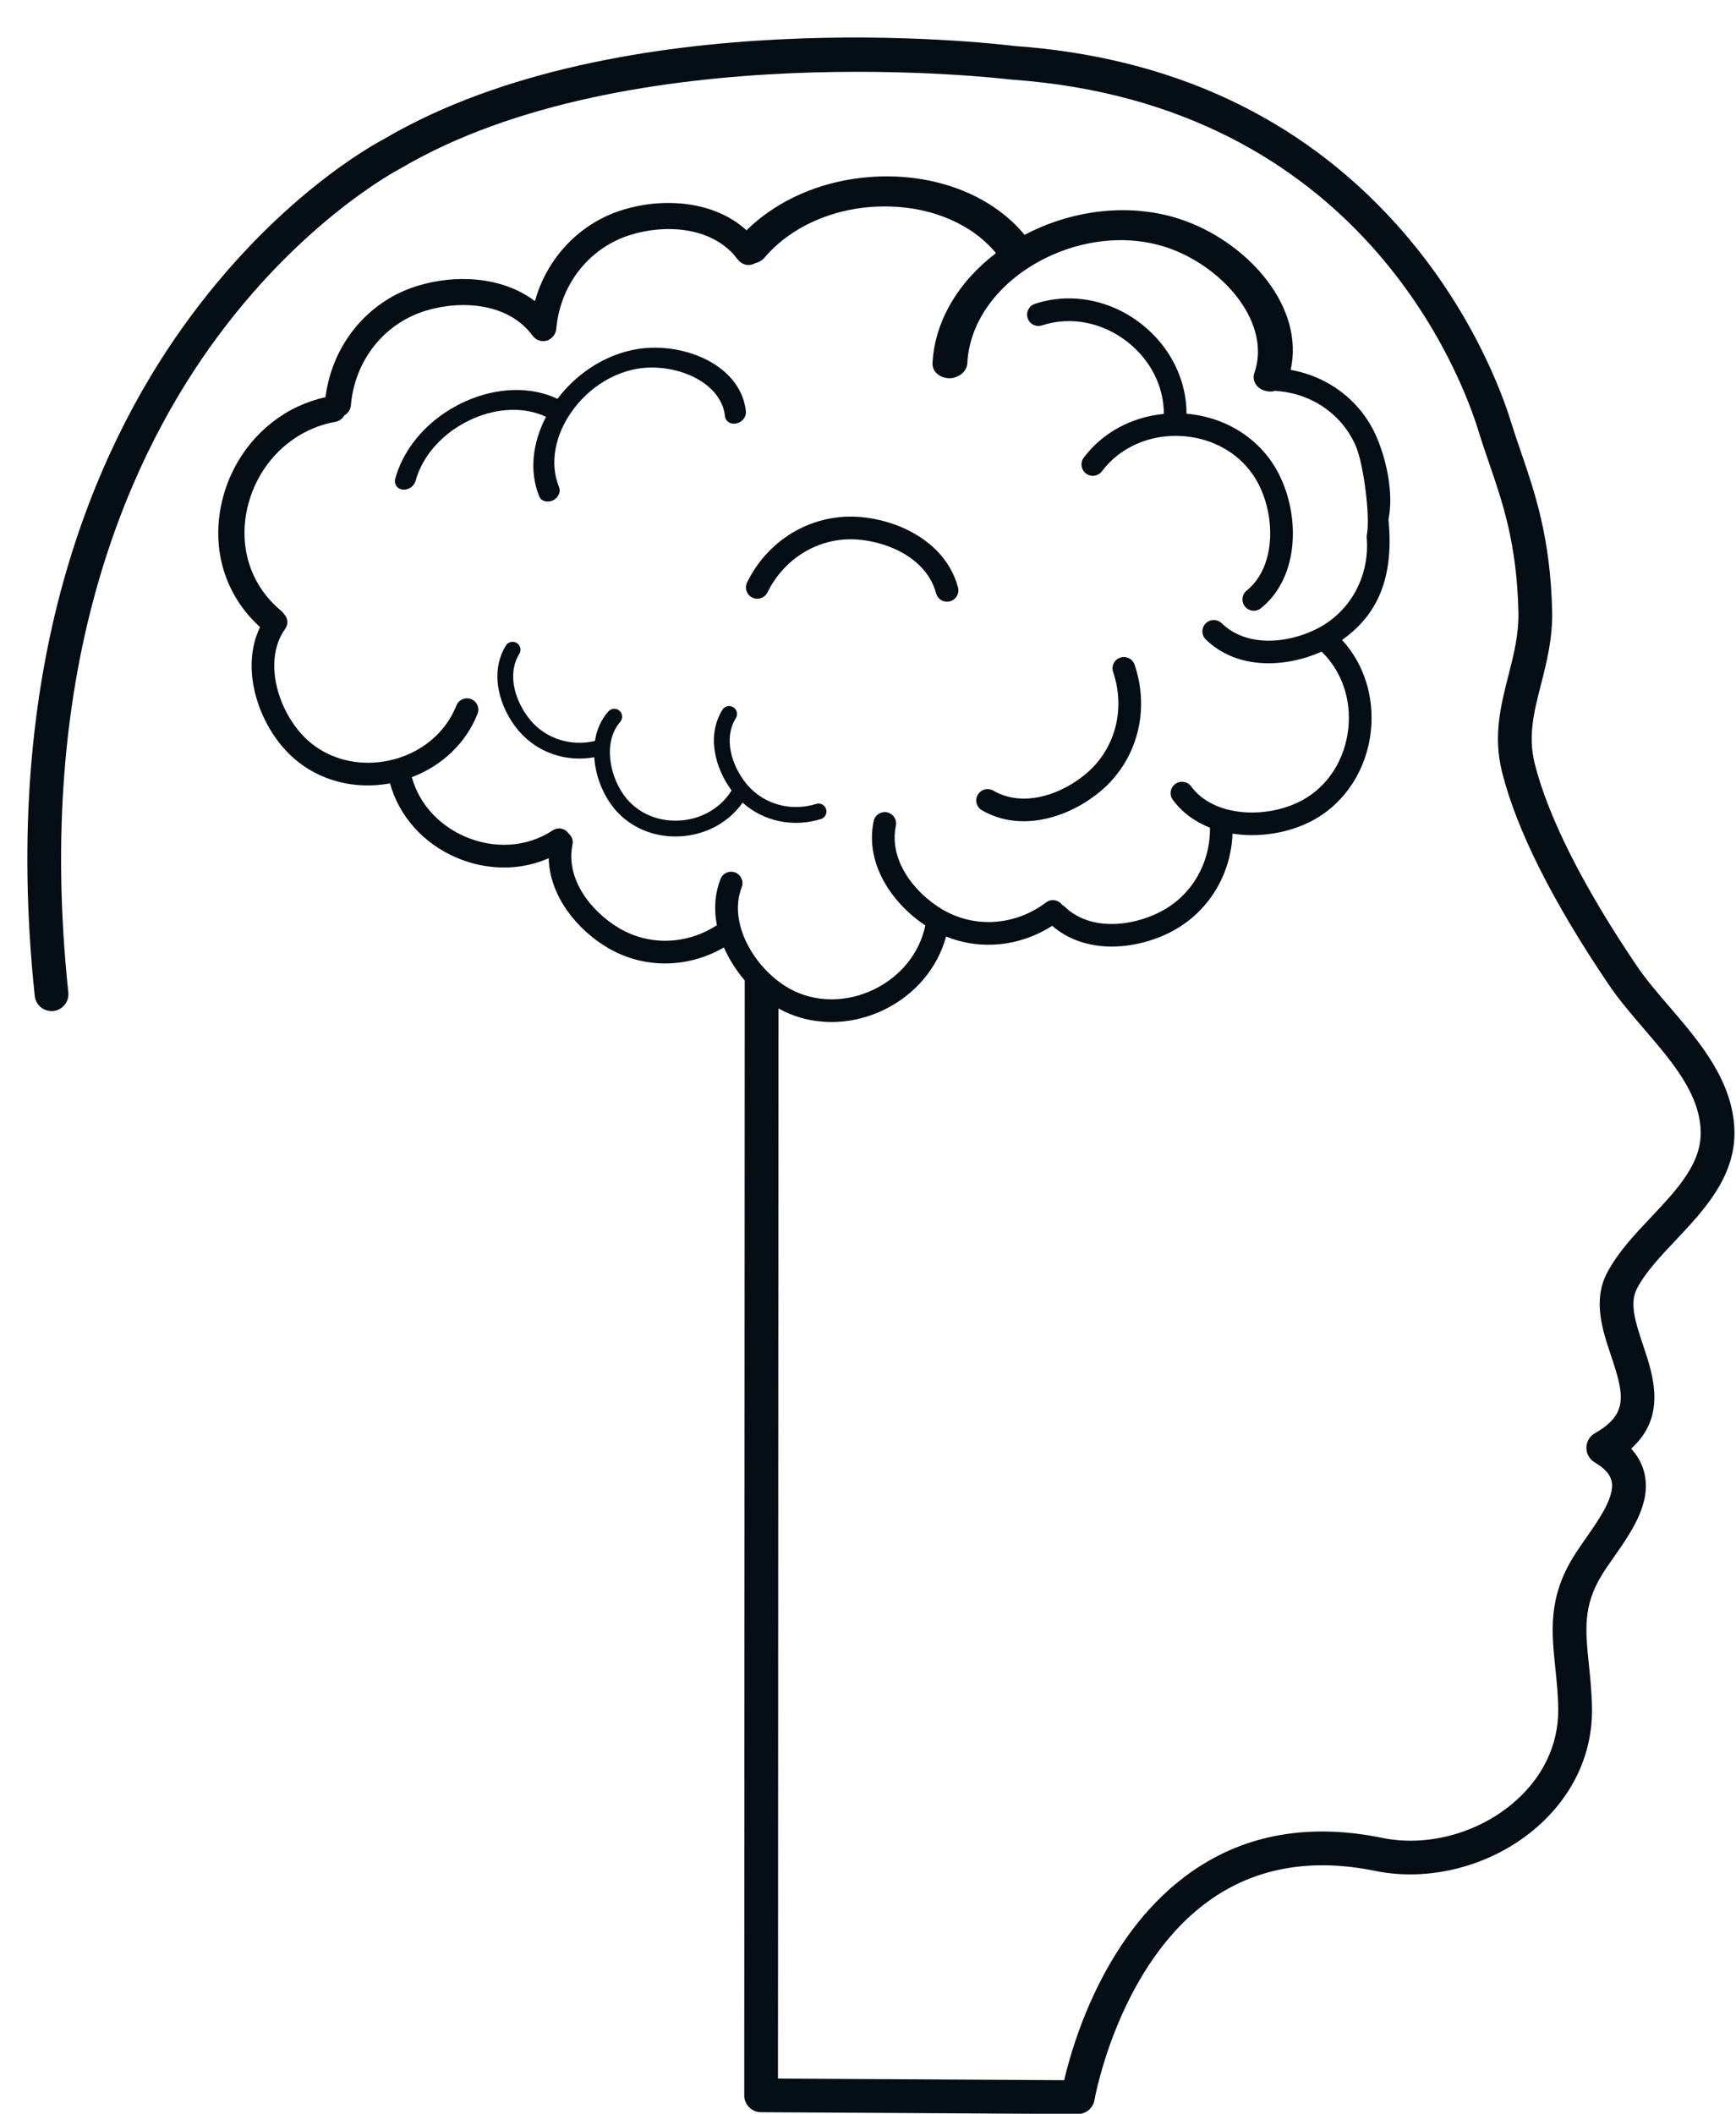 <?xml version="1.0" encoding="UTF-8"?><svg xmlns="http://www.w3.org/2000/svg" xmlns:xlink="http://www.w3.org/1999/xlink" height="319.1" preserveAspectRatio="xMidYMid meet" version="1.0" viewBox="79.6 50.2 262.1 319.1" width="262.1" zoomAndPan="magnify"><g fill="#050e15" id="change1_1"><path d="M 193.18 140.41 C 193.289 140.465 193.402 140.508 193.52 140.535 C 193.633 140.566 193.746 140.582 193.859 140.586 C 194.52 140.613 195.164 140.258 195.477 139.625 C 197.996 134.492 203.121 131.387 208.621 131.625 C 208.762 131.633 208.895 131.641 209.035 131.648 C 213.973 132.02 219.566 134.664 220.93 139.766 C 221.125 140.508 221.777 141.004 222.508 141.035 C 222.68 141.043 222.852 141.023 223.023 140.98 C 223.938 140.734 224.484 139.797 224.238 138.879 C 222.445 132.152 215.438 128.688 209.289 128.234 C 209.113 128.223 208.938 128.211 208.766 128.203 C 201.902 127.906 195.52 131.754 192.395 138.117 C 191.98 138.969 192.328 139.992 193.18 140.41" fill="inherit"/><path d="M 227.848 172.52 C 233.871 176.008 241.281 173.508 245.945 169.48 C 246.078 169.359 246.211 169.246 246.34 169.133 C 251.398 164.488 253.191 157.254 250.898 150.543 C 250.594 149.648 249.617 149.172 248.723 149.477 C 248.609 149.516 248.5 149.566 248.398 149.629 C 248.297 149.688 248.203 149.758 248.121 149.832 C 247.633 150.281 247.43 150.988 247.656 151.652 C 249.504 157.066 248.074 162.887 244.02 166.605 C 243.914 166.703 243.812 166.793 243.711 166.883 C 239.957 170.117 234.129 172.199 229.562 169.555 C 228.895 169.172 228.082 169.277 227.547 169.773 C 227.422 169.891 227.312 170.023 227.219 170.18 C 226.746 171 227.027 172.047 227.848 172.52" fill="inherit"/><path d="M 203.547 173.844 C 204.172 173.648 204.523 172.977 204.328 172.348 L 204.23 172.121 L 204.094 171.922 C 203.785 171.574 203.301 171.418 202.832 171.562 C 199.023 172.75 194.992 171.641 192.477 168.738 L 192.289 168.52 C 190.109 165.84 188.77 161.738 190.699 158.605 C 190.98 158.156 190.918 157.586 190.586 157.195 C 190.508 157.109 190.414 157.027 190.309 156.965 C 189.746 156.617 189.008 156.797 188.664 157.355 C 186.242 161.285 187.578 166.191 190.055 169.527 C 188.531 172.008 185.859 173.68 182.746 174.023 C 179.465 174.387 176.344 173.227 174.336 170.914 L 174.195 170.754 C 171.594 167.605 170.59 162.203 173.234 159.184 C 173.633 158.727 173.625 158.059 173.242 157.609 L 173.129 157.496 C 172.633 157.059 171.875 157.109 171.438 157.605 C 170.316 158.883 169.672 160.426 169.422 162.059 C 165.832 162.902 162.145 161.758 159.785 159.043 L 159.602 158.816 C 157.414 156.145 156.078 152.039 158.008 148.906 C 158.289 148.449 158.227 147.875 157.891 147.496 C 157.816 147.406 157.723 147.328 157.617 147.262 C 157.055 146.914 156.32 147.094 155.977 147.652 C 153.43 151.785 155.027 156.996 157.746 160.332 C 157.824 160.426 157.906 160.516 157.984 160.605 C 160.785 163.836 165.074 165.281 169.324 164.512 C 169.496 167.352 170.648 170.215 172.355 172.277 L 172.531 172.488 C 175.051 175.391 178.945 176.848 183.012 176.398 C 186.617 176.004 189.766 174.148 191.719 171.367 C 194.859 174.188 199.316 175.16 203.547 173.844" fill="inherit"/><path d="M 162.039 113.125 C 159.934 117.145 159.52 121.48 161.016 125.141 C 161.312 125.871 162.234 126.113 163.047 125.754 C 163.141 125.711 163.227 125.664 163.305 125.609 C 163.961 125.168 164.27 124.375 164.004 123.727 C 162.57 120.227 163.324 115.91 166.027 112.18 C 167.176 110.594 168.578 109.246 170.137 108.195 C 172.223 106.785 174.582 105.914 176.965 105.727 C 182.387 105.305 188.535 108.137 189.055 113.027 C 189.141 113.828 189.914 114.32 190.785 114.121 C 190.906 114.094 191.023 114.055 191.137 114.008 C 191.234 113.961 191.336 113.906 191.426 113.848 C 191.949 113.492 192.273 112.898 192.215 112.309 C 191.52 105.727 183.859 102.223 177.16 102.738 C 174.156 102.977 171.195 104.07 168.586 105.828 C 166.773 107.059 165.133 108.602 163.766 110.406 C 159.793 108.527 154.73 108.625 149.922 110.766 L 149.902 110.773 C 148.77 111.281 147.699 111.879 146.699 112.551 C 143.031 115.027 140.348 118.562 139.277 122.453 C 139.051 123.273 139.555 124.016 140.398 124.113 C 140.711 124.148 141.023 124.09 141.309 123.965 C 141.41 123.918 141.512 123.863 141.602 123.801 C 141.953 123.562 142.23 123.207 142.344 122.797 C 143.191 119.707 145.344 116.891 148.289 114.898 C 149.102 114.352 149.977 113.867 150.898 113.453 L 150.918 113.441 C 154.805 111.719 158.879 111.625 162.039 113.125" fill="inherit"/><path d="M 236.035 99.375 C 236.32 99.434 236.625 99.422 236.926 99.32 C 239.133 98.594 241.48 98.488 243.758 98.961 C 245.926 99.414 248.035 100.395 249.891 101.867 C 253.359 104.621 255.32 108.602 255.32 112.684 C 250.469 113.148 246.078 115.488 243.23 119.285 C 242.656 120.039 242.812 121.117 243.57 121.688 C 243.773 121.844 244.008 121.945 244.25 121.992 C 244.879 122.121 245.555 121.895 245.969 121.344 C 248.695 117.711 253.219 115.727 258.07 116.027 C 258.805 116.078 259.52 116.176 260.223 116.316 C 264.133 117.133 267.445 119.449 269.332 122.762 C 272.23 127.855 272.312 135.742 267.82 139.352 C 267.086 139.945 266.969 141.02 267.562 141.762 C 267.816 142.086 268.172 142.289 268.543 142.367 C 269.027 142.465 269.555 142.359 269.969 142.023 C 276.016 137.172 275.891 127.367 272.312 121.07 C 270.531 117.938 267.762 115.523 264.441 114.078 C 263.344 113.602 262.18 113.238 260.977 112.984 C 260.246 112.832 259.504 112.723 258.742 112.656 C 258.738 107.539 256.309 102.586 252.02 99.184 C 250.73 98.16 249.34 97.324 247.887 96.695 C 246.773 96.211 245.625 95.848 244.457 95.605 C 241.602 95.012 238.641 95.145 235.848 96.07 C 234.949 96.363 234.461 97.336 234.758 98.234 C 234.953 98.836 235.453 99.254 236.035 99.375" fill="inherit"/><path d="M 190.824 182.016 L 190.613 181.914 C 189.73 181.566 188.734 182.004 188.391 182.883 C 187.5 185.152 187.383 187.543 187.832 189.871 C 183.402 192.754 177.871 193.008 173.371 190.484 C 173.254 190.422 173.133 190.352 173.012 190.277 C 168.762 187.73 164.961 182.848 166.039 177.68 C 166.176 177.035 165.91 176.414 165.434 176.02 C 165.078 175.496 164.492 175.227 163.898 175.262 C 163.609 175.281 163.32 175.375 163.059 175.547 C 161.121 176.832 158.887 177.562 156.566 177.707 C 154.352 177.844 152.059 177.453 149.879 176.523 C 145.805 174.785 142.859 171.469 141.777 167.527 C 146.34 165.797 149.949 162.383 151.695 157.965 C 152.047 157.086 151.609 156.086 150.73 155.738 C 150.488 155.645 150.238 155.605 149.996 155.625 C 149.355 155.664 148.762 156.066 148.508 156.707 C 146.84 160.93 143.004 164.039 138.246 165.031 C 137.523 165.176 136.809 165.273 136.094 165.32 C 132.105 165.57 128.297 164.215 125.602 161.52 C 121.457 157.367 119.293 149.789 122.668 145.121 C 123.168 144.43 123.074 143.508 122.496 142.922 C 122.391 142.746 122.258 142.582 122.09 142.445 C 117.324 138.512 115.457 132.477 117.09 126.289 C 118.414 121.289 121.812 117.238 126.203 115.168 C 127.465 114.57 128.809 114.137 130.203 113.895 C 130.379 113.867 130.547 113.812 130.703 113.738 C 131.078 113.562 131.379 113.27 131.574 112.918 C 132.129 112.609 132.52 112.051 132.578 111.375 C 133.09 105.418 136.594 100.359 141.719 97.941 C 142.391 97.621 143.098 97.348 143.828 97.121 C 149.312 95.438 156.414 95.961 160.008 100.879 L 160.027 100.891 C 160.352 101.336 160.855 101.641 161.445 101.695 C 161.66 101.715 161.875 101.695 162.074 101.645 C 162.188 101.621 162.289 101.578 162.391 101.535 C 162.52 101.473 162.645 101.391 162.766 101.309 L 162.77 101.309 L 162.773 101.305 L 162.836 101.246 C 162.988 101.129 163.113 100.992 163.227 100.828 L 163.34 100.652 L 163.453 100.402 C 163.508 100.262 163.539 100.117 163.562 99.973 L 163.582 99.891 C 164.094 93.941 167.602 88.879 172.723 86.461 C 173.398 86.137 174.105 85.867 174.836 85.645 C 180.09 84.02 186.902 84.461 190.609 88.898 C 190.719 89.078 190.852 89.246 191.02 89.398 C 191.59 90.176 192.613 90.414 193.457 90.016 L 193.566 89.953 C 194.137 89.812 194.668 89.52 195.047 89.07 C 198.355 85.184 203.352 82.578 208.945 81.691 C 210.488 81.449 212.074 81.336 213.688 81.367 L 213.715 81.367 C 220.488 81.496 226.426 84.113 229.973 88.41 C 224.227 92.785 220.699 98.762 220.391 105.043 C 220.324 106.297 221.496 107.266 222.906 107.297 C 223.066 107.301 223.223 107.285 223.375 107.262 C 224.617 107.066 225.594 106.137 225.648 105.02 C 225.949 99.008 229.945 93.293 236.359 89.734 C 239.09 88.223 242.02 87.227 244.973 86.762 C 248.93 86.133 252.922 86.473 256.48 87.809 C 264.586 90.855 271.539 99.09 268.988 106.488 C 268.57 107.703 269.359 108.934 270.754 109.23 C 270.945 109.273 271.141 109.297 271.328 109.305 C 271.508 109.309 271.688 109.293 271.855 109.27 L 272.062 109.211 C 277.367 109.477 282.012 112.539 284.168 117.25 C 284.227 117.379 284.281 117.504 284.336 117.629 C 285.434 120.234 286.469 127.875 285.996 130.738 L 286 130.738 C 285.953 130.922 285.926 131.113 285.941 131.312 C 286.426 137.012 283.621 142.312 278.781 144.938 C 278.664 145.004 278.539 145.066 278.414 145.133 C 273.992 147.355 267.836 147.957 264.047 144.285 C 263.496 143.746 262.676 143.664 262.031 144.012 C 261.887 144.09 261.746 144.195 261.617 144.32 C 260.965 145.004 260.98 146.09 261.66 146.746 C 266.41 151.359 273.691 151.004 279.137 148.574 C 282.137 151.473 283.648 155.73 283.164 160.199 C 282.652 164.906 280.062 168.922 276.207 171.012 C 276.121 171.062 276.031 171.105 275.941 171.152 C 270.723 173.824 262.848 173.562 259.438 168.914 C 258.922 168.215 257.98 168.02 257.238 168.422 L 257.043 168.547 C 256.277 169.105 256.109 170.18 256.672 170.941 C 258.113 172.906 260.074 174.285 262.277 175.148 C 262.348 180.434 259.605 185.242 255.07 187.699 C 254.949 187.77 254.824 187.832 254.699 187.895 C 250.273 190.129 244.117 190.727 240.328 187.055 C 240.215 186.941 240.078 186.859 239.945 186.785 L 239.934 186.766 C 239.859 186.668 239.777 186.582 239.688 186.504 C 239.598 186.43 239.504 186.359 239.402 186.309 C 238.828 185.984 238.09 186.008 237.531 186.434 C 232.973 189.883 226.992 190.352 222.188 187.664 C 222.066 187.598 221.945 187.531 221.828 187.461 C 217.586 184.91 213.781 180.023 214.859 174.863 C 215.016 174.109 214.652 173.367 214.02 173.016 C 213.867 172.93 213.707 172.867 213.535 172.828 C 212.605 172.641 211.695 173.234 211.504 174.164 C 210.148 180.645 214.34 186.605 219.305 189.906 C 218.457 193.992 215.664 197.547 211.633 199.527 C 207.387 201.609 202.605 201.57 198.773 199.43 L 198.516 199.281 C 193.469 196.297 189.477 189.504 191.586 184.133 C 191.898 183.328 191.562 182.426 190.824 182.016 Z M 332.605 237.418 C 336.855 232.91 341.676 227.801 341.461 220.797 C 341.23 213.34 336.148 207.414 331.66 202.191 C 329.82 200.047 328.082 198.023 326.695 195.969 C 318.652 184.086 313.336 173.547 311.316 165.492 C 310.27 161.316 311.191 157.691 312.266 153.492 C 313.137 150.07 314.039 146.531 313.941 142.371 C 313.676 131.367 311.324 124.523 309.25 118.48 C 308.699 116.883 308.184 115.371 307.699 113.801 C 306.539 110.02 301.859 96.691 290.277 83.891 C 275.723 67.805 256.34 58.801 232.66 57.133 C 229.402 56.73 173.215 50.211 137.539 71.207 C 136.203 71.902 121.172 80.008 107.219 99.559 C 94.09 117.957 79.551 150.414 84.848 200.559 C 84.992 201.957 86.242 202.953 87.648 202.824 C 89.047 202.676 90.062 201.422 89.914 200.023 C 84.801 151.625 98.668 120.414 111.199 102.754 C 124.777 83.617 139.781 75.785 139.93 75.711 L 140.066 75.633 C 174.52 55.305 231.527 62.129 232.098 62.195 L 232.234 62.211 C 285.062 65.898 300.309 107.078 302.828 115.289 C 303.336 116.945 303.895 118.566 304.43 120.137 C 306.48 126.105 308.602 132.277 308.848 142.496 C 308.93 145.953 308.148 149.004 307.324 152.23 C 306.188 156.691 305.012 161.305 306.371 166.73 C 308.566 175.48 313.984 186.273 322.473 198.824 C 324.023 201.121 325.941 203.352 327.797 205.512 C 332.113 210.543 336.195 215.293 336.367 220.953 C 336.516 225.844 332.816 229.766 328.898 233.922 C 326.434 236.535 323.887 239.234 322.262 242.301 C 320.039 246.492 321.523 250.941 322.836 254.863 C 324.789 260.719 325.504 263.66 320.402 266.555 C 319.613 267.004 319.121 267.84 319.109 268.746 C 319.105 269.652 319.578 270.496 320.359 270.961 C 321.863 271.852 322.703 272.789 322.926 273.82 C 323.426 276.133 321.008 279.594 319.062 282.371 C 318.363 283.379 317.699 284.324 317.125 285.262 C 313.324 291.438 313.855 296.555 314.418 301.973 C 314.621 303.941 314.836 305.98 314.859 308.211 C 314.926 313.68 312.426 318.785 307.82 322.586 C 302.398 327.066 294.906 329.012 288.262 327.645 C 277.387 325.422 267.812 327.066 259.809 332.547 C 246.594 341.586 241.652 358.297 240.266 364.23 L 197.059 363.988 L 197.133 202.434 C 201.938 205.113 207.891 205.18 213.145 202.602 C 217.812 200.312 221.164 196.285 222.441 191.578 C 227.637 193.684 233.586 193.102 238.453 189.961 C 243.461 194.297 250.914 193.641 256.242 190.961 C 256.398 190.875 256.551 190.797 256.707 190.711 C 262.094 187.789 265.449 182.23 265.688 176.047 C 269.719 176.68 274.082 175.961 277.504 174.203 C 277.617 174.145 277.73 174.086 277.848 174.023 C 282.691 171.395 285.941 166.395 286.57 160.566 C 287.129 155.395 285.52 150.41 282.23 146.812 C 286.797 143.543 290.211 138.5 289.23 128.613 C 290.035 124.699 288.938 119.715 287.492 116.297 C 287.426 116.137 287.355 115.977 287.281 115.82 C 284.898 110.613 280.098 107.027 274.465 106.039 C 276.562 96.59 268.273 87.211 258.781 83.637 C 254.289 81.945 249.281 81.527 244.332 82.309 C 240.891 82.848 237.484 83.973 234.293 85.652 C 229.836 80.266 222.469 76.988 214.09 76.832 L 214.055 76.832 C 212.078 76.797 210.133 76.938 208.238 77.234 C 202.039 78.215 196.414 80.93 192.312 84.961 C 187.32 80.43 179.648 80.035 173.68 81.859 C 172.766 82.145 171.879 82.48 171.031 82.879 C 165.809 85.352 161.938 90.008 160.359 95.66 C 155.383 91.879 148.281 91.617 142.672 93.344 C 141.754 93.617 140.871 93.965 140.023 94.363 C 133.891 97.262 129.633 103.168 128.742 110.164 C 127.27 110.484 125.852 110.973 124.508 111.602 C 119.086 114.164 114.891 119.141 113.27 125.281 C 111.312 132.684 113.41 139.93 118.863 144.867 C 115.863 151.047 118.516 159.27 123.18 163.941 C 125.723 166.488 129.031 168.086 132.613 168.598 C 133.801 168.766 135.02 168.809 136.246 168.738 C 136.988 168.688 137.738 168.598 138.484 168.461 C 139.848 173.395 143.5 177.531 148.535 179.676 C 150.051 180.32 151.609 180.762 153.18 180.98 C 154.383 181.156 155.59 181.199 156.777 181.129 C 158.738 181.004 160.648 180.543 162.441 179.762 C 162.578 185.461 166.688 190.484 171.246 193.219 C 171.395 193.309 171.547 193.395 171.699 193.48 C 177.051 196.473 183.543 196.336 188.895 193.227 C 189.676 195.023 190.762 196.715 192.039 198.207 L 191.965 366.52 C 191.961 367.918 193.094 369.062 194.496 369.066 L 242.316 369.336 L 242.332 369.336 C 243.574 369.336 244.637 368.445 244.844 367.219 C 244.879 367.012 248.535 346.426 262.684 336.754 C 269.508 332.086 277.77 330.699 287.238 332.637 C 295.355 334.301 304.48 331.953 311.066 326.52 C 316.883 321.711 320.039 315.191 319.957 308.152 C 319.93 305.691 319.691 303.434 319.484 301.445 C 318.957 296.328 318.57 292.633 321.465 287.93 C 321.965 287.117 322.586 286.23 323.242 285.293 C 325.883 281.512 328.875 277.23 327.906 272.742 C 327.602 271.328 326.922 270.039 325.871 268.891 C 331.27 264.023 329.219 257.891 327.668 253.25 C 326.539 249.867 325.562 246.949 326.766 244.688 C 328.062 242.23 330.27 239.891 332.605 237.418" fill="inherit"/></g></svg>